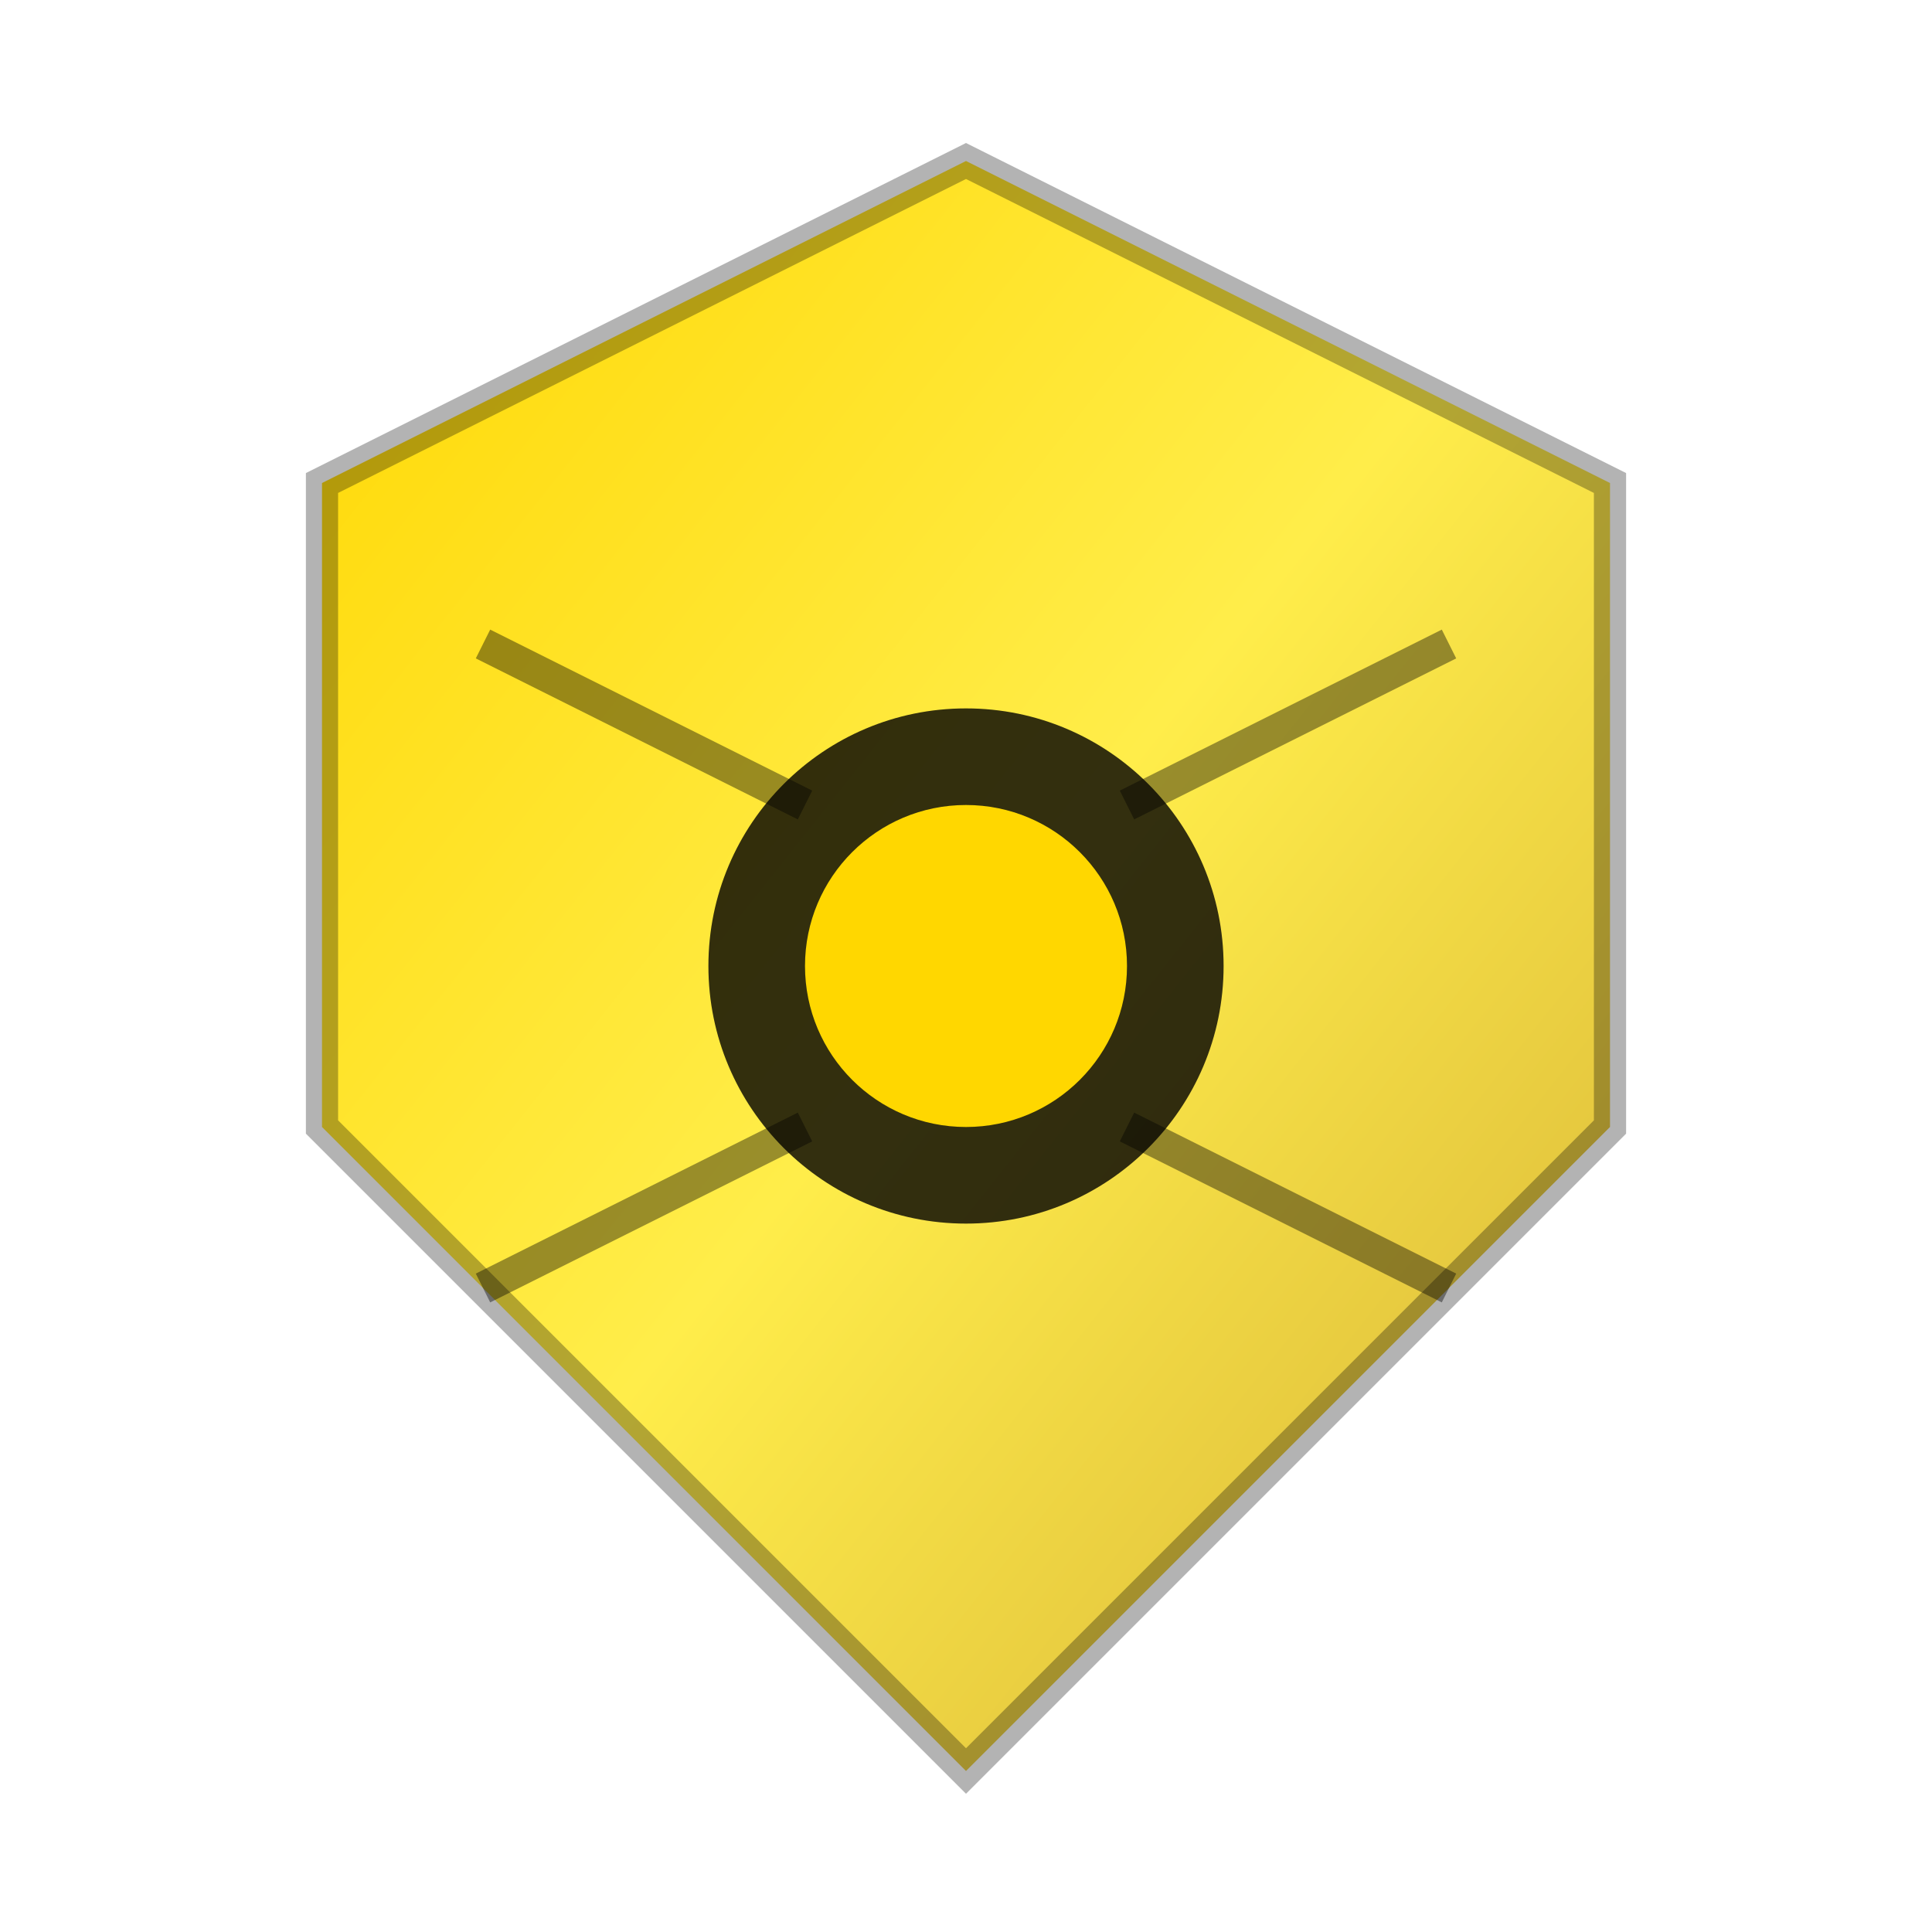 <svg xmlns="http://www.w3.org/2000/svg" viewBox="0 0 60 60" width="60" height="60">
  <defs>
    <linearGradient id="goldGradient" x1="0%" y1="0%" x2="100%" y2="100%">
      <stop offset="0%" style="stop-color:#ffd700"/>
      <stop offset="50%" style="stop-color:#ffed4a"/>
      <stop offset="100%" style="stop-color:#d4af37"/>
    </linearGradient>
    <filter id="glow">
      <feGaussianBlur stdDeviation="2" result="coloredBlur"/>
      <feMerge> 
        <feMergeNode in="coloredBlur"/>
        <feMergeNode in="SourceGraphic"/>
      </feMerge>
    </filter>
  </defs>
  
  <!-- Shield -->
  <path d="M10 15 L30 5 L50 15 L50 35 L30 55 L10 35 Z" fill="url(#goldGradient)" filter="url(#glow)"/>
  <path d="M10 15 L30 5 L50 15 L50 35 L30 55 L10 35 Z" fill="none" stroke="#000" stroke-width="1" opacity="0.3"/>
  
  <!-- Center Circle -->
  <circle cx="30" cy="30" r="8" fill="#000000" opacity="0.8"/>
  <circle cx="30" cy="30" r="5" fill="#ffd700"/>
  
  <!-- Decorative Lines -->
  <line x1="15" y1="20" x2="25" y2="25" stroke="#000" stroke-width="1" opacity="0.4"/>
  <line x1="35" y1="25" x2="45" y2="20" stroke="#000" stroke-width="1" opacity="0.4"/>
  <line x1="15" y1="40" x2="25" y2="35" stroke="#000" stroke-width="1" opacity="0.4"/>
  <line x1="35" y1="35" x2="45" y2="40" stroke="#000" stroke-width="1" opacity="0.4"/>
</svg>